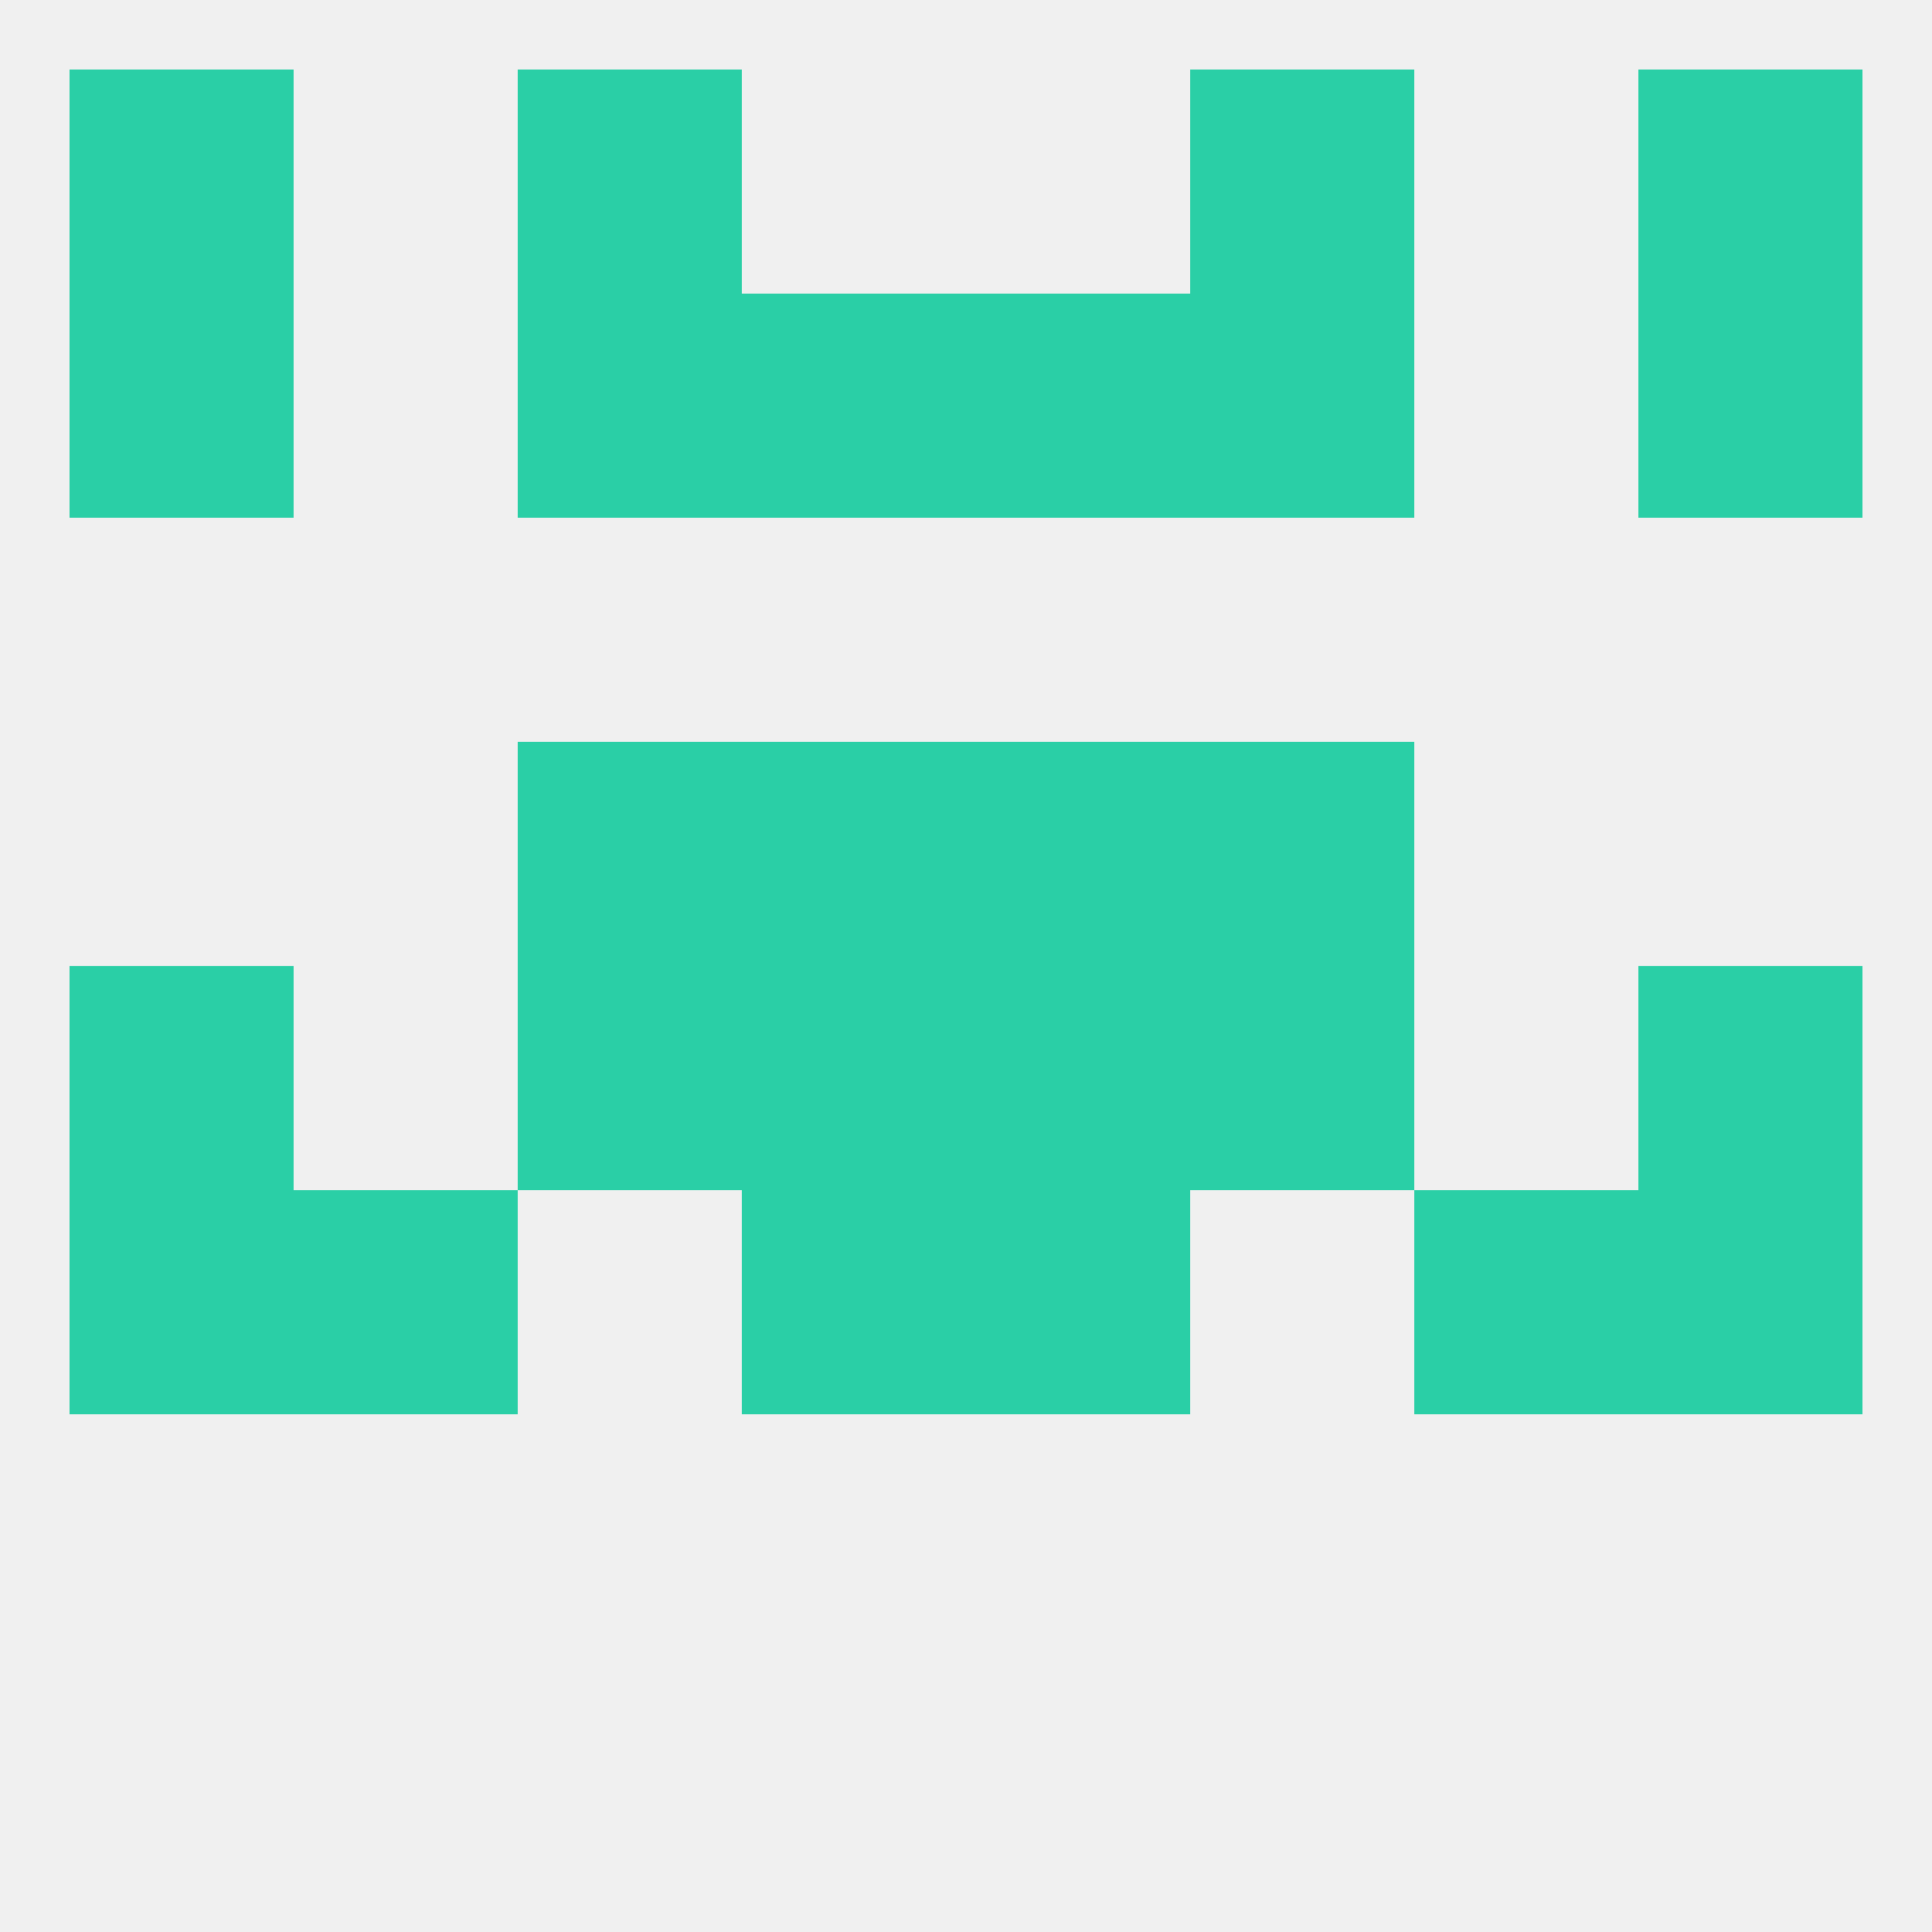 
<!--   <?xml version="1.0"?> -->
<svg version="1.1" baseprofile="full" xmlns="http://www.w3.org/2000/svg" xmlns:xlink="http://www.w3.org/1999/xlink" xmlns:ev="http://www.w3.org/2001/xml-events" width="250" height="250" viewBox="0 0 250 250" >
	<rect width="100%" height="100%" fill="rgba(240,240,240,255)"/>

	<rect x="96" y="125" width="29" height="29" fill="rgba(42,207,166,255)"/>
	<rect x="125" y="125" width="29" height="29" fill="rgba(42,207,166,255)"/>
	<rect x="9" y="125" width="29" height="29" fill="rgba(42,207,166,255)"/>
	<rect x="212" y="125" width="29" height="29" fill="rgba(42,207,166,255)"/>
	<rect x="67" y="125" width="29" height="29" fill="rgba(42,207,166,255)"/>
	<rect x="154" y="125" width="29" height="29" fill="rgba(42,207,166,255)"/>
	<rect x="125" y="154" width="29" height="29" fill="rgba(42,207,166,255)"/>
	<rect x="38" y="154" width="29" height="29" fill="rgba(42,207,166,255)"/>
	<rect x="183" y="154" width="29" height="29" fill="rgba(42,207,166,255)"/>
	<rect x="9" y="154" width="29" height="29" fill="rgba(42,207,166,255)"/>
	<rect x="212" y="154" width="29" height="29" fill="rgba(42,207,166,255)"/>
	<rect x="96" y="154" width="29" height="29" fill="rgba(42,207,166,255)"/>
	<rect x="67" y="96" width="29" height="29" fill="rgba(42,207,166,255)"/>
	<rect x="154" y="96" width="29" height="29" fill="rgba(42,207,166,255)"/>
	<rect x="96" y="96" width="29" height="29" fill="rgba(42,207,166,255)"/>
	<rect x="125" y="96" width="29" height="29" fill="rgba(42,207,166,255)"/>
	<rect x="9" y="38" width="29" height="29" fill="rgba(42,207,166,255)"/>
	<rect x="212" y="38" width="29" height="29" fill="rgba(42,207,166,255)"/>
	<rect x="67" y="38" width="29" height="29" fill="rgba(42,207,166,255)"/>
	<rect x="154" y="38" width="29" height="29" fill="rgba(42,207,166,255)"/>
	<rect x="96" y="38" width="29" height="29" fill="rgba(42,207,166,255)"/>
	<rect x="125" y="38" width="29" height="29" fill="rgba(42,207,166,255)"/>
	<rect x="9" y="9" width="29" height="29" fill="rgba(42,207,166,255)"/>
	<rect x="212" y="9" width="29" height="29" fill="rgba(42,207,166,255)"/>
	<rect x="67" y="9" width="29" height="29" fill="rgba(42,207,166,255)"/>
	<rect x="154" y="9" width="29" height="29" fill="rgba(42,207,166,255)"/>
</svg>